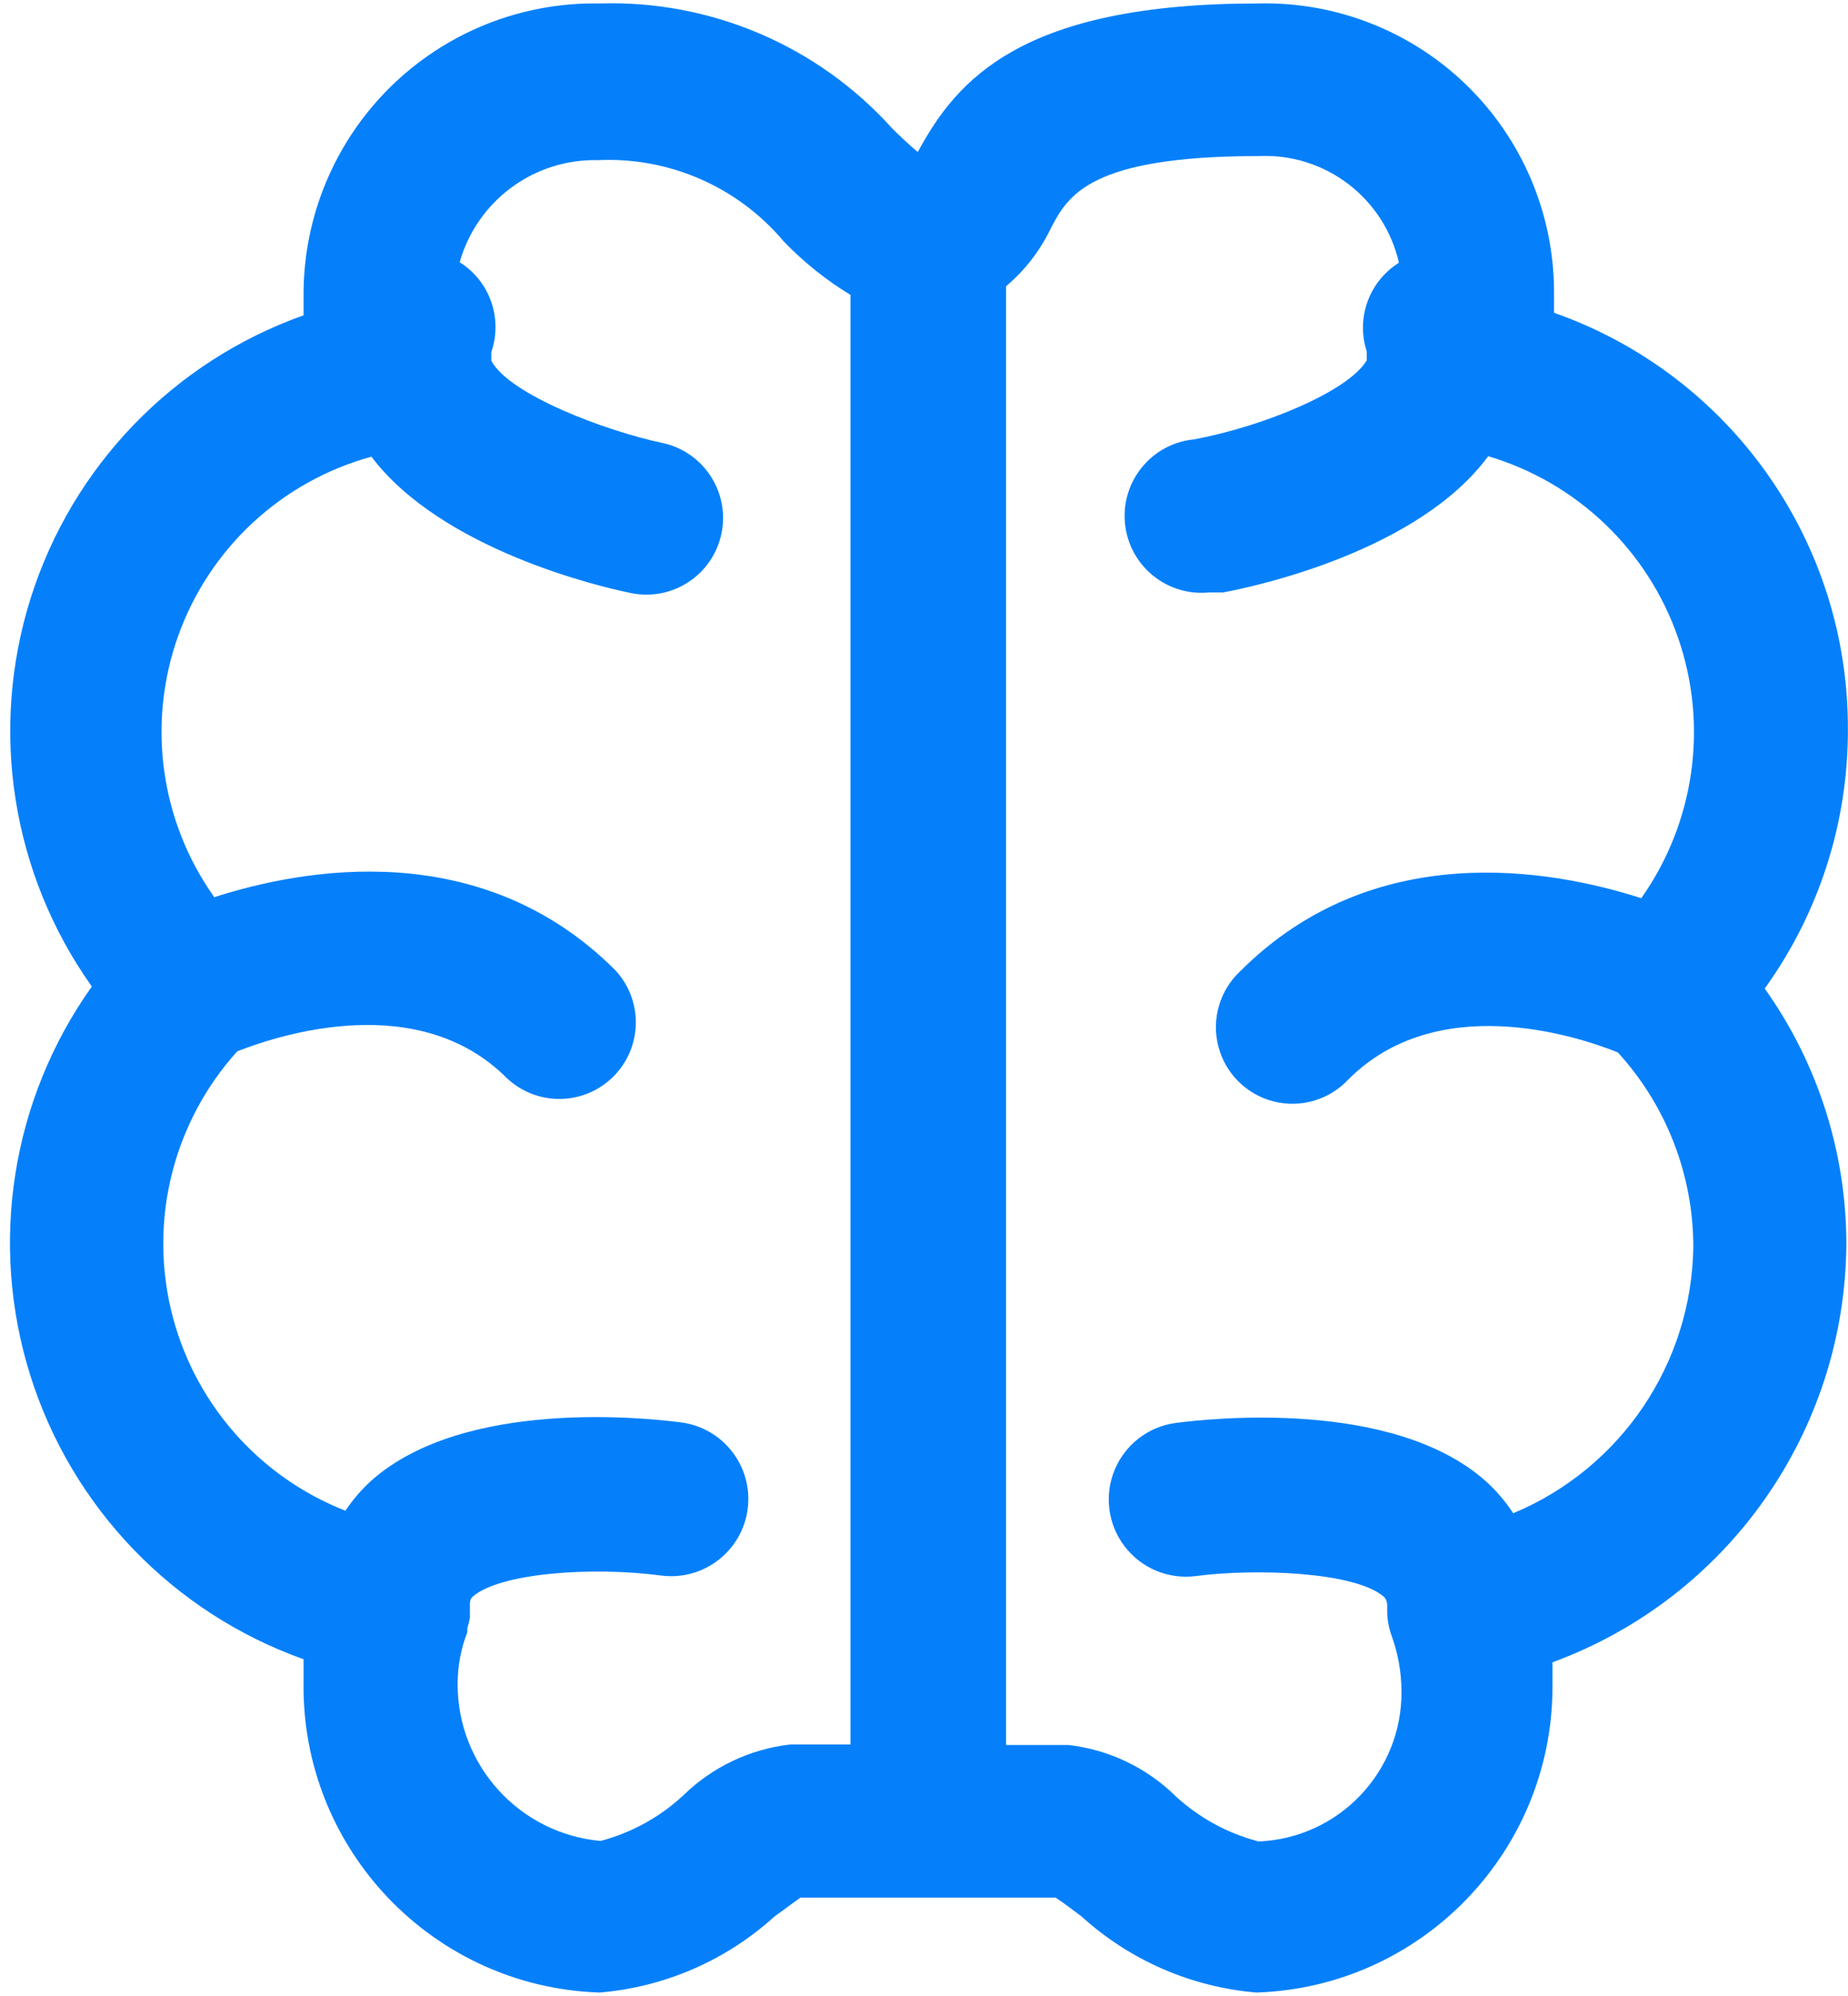 <?xml version="1.0" encoding="UTF-8"?>
<svg width="163px" height="176px" viewBox="0 0 163 176" version="1.1" xmlns="http://www.w3.org/2000/svg" xmlns:xlink="http://www.w3.org/1999/xlink">
    <!-- Generator: Sketch 55.2 (78181) - https://sketchapp.com -->
    <title>Brain</title>
    <desc>Created with Sketch.</desc>
    <g id="Page-1" stroke="none" stroke-width="1" fill="none" fill-rule="evenodd">
        <g id="250-icons-48x48px" transform="translate(-3352, -2510)" fill="#0580FA">
            <g id="Brain" transform="translate(3352, 2510)">
                <path d="M162.99,64.295 C163.044,47.786 152.644,33.052 137.07,27.575 L137.07,25.595 C137.024,18.761 134.233,12.232 129.325,7.476 C124.416,2.72 117.802,0.136 110.97,0.305 C90.18,0.305 84.42,6.965 80.955,13.4 C80.235,12.815 79.335,11.96 78.66,11.285 C72.099,4.01 62.667,-0.006 52.875,0.305 C45.987,0.184 39.339,2.839 34.43,7.673 C29.521,12.506 26.762,19.111 26.775,26 L26.775,27.8 C15.286,31.879 6.375,41.111 2.705,52.738 C-0.964,64.365 1.033,77.04 8.1,86.975 C1.016,96.927 -0.991,109.625 2.678,121.277 C6.347,132.929 15.267,142.187 26.775,146.285 L26.775,148.265 C26.546,162.989 38.157,175.181 52.875,175.67 C58.618,175.197 64.045,172.84 68.31,168.965 C69.075,168.425 70.02,167.705 70.605,167.3 L93.105,167.3 C93.735,167.705 94.68,168.425 95.4,168.965 C99.667,172.837 105.092,175.194 110.835,175.67 C125.307,175.188 136.822,163.375 136.935,148.895 L136.935,146.555 C152.427,140.867 162.759,126.158 162.855,109.655 C162.847,101.59 160.331,93.727 155.655,87.155 C160.448,80.498 163.015,72.498 162.99,64.295 L162.99,64.295 Z M69.705,153.8 C66.142,154.206 62.816,155.79 60.255,158.3 C58.192,160.215 55.688,161.59 52.965,162.305 C45.789,161.65 40.312,155.606 40.365,148.4 C40.372,146.86 40.661,145.335 41.22,143.9 L41.22,143.54 C41.316,143.246 41.391,142.945 41.445,142.64 L41.445,142.01 L41.445,141.47 C41.445,141.29 41.445,140.975 41.715,140.75 C44.1,138.68 52.2,138.095 58.32,138.905 C62.048,139.39 65.463,136.76 65.948,133.032 C66.432,129.305 63.803,125.89 60.075,125.405 C56.97,125 40.995,123.29 32.805,130.49 C31.917,131.291 31.131,132.197 30.465,133.19 C22.732,130.16 16.979,123.526 15.075,115.442 C13.171,107.357 15.357,98.853 20.925,92.69 C24.705,91.205 36.945,87.245 44.73,95.075 C47.39,97.553 51.534,97.48 54.105,94.91 C56.675,92.339 56.748,88.195 54.27,85.535 C42.48,73.745 26.865,76.535 18.9,79.1 C14.141,72.405 12.951,63.808 15.712,56.072 C18.473,48.335 24.837,42.434 32.76,40.265 C38.925,48.41 52.74,51.695 55.62,52.28 C59.273,53.05 62.86,50.713 63.63,47.06 C64.4,43.407 62.063,39.82 58.41,39.05 C53.325,37.97 44.91,34.775 43.335,31.805 L43.335,31.04 C44.36,28.072 43.204,24.79 40.545,23.12 C42.082,17.69 47.098,13.989 52.74,14.12 C59.017,13.822 65.073,16.468 69.12,21.275 C70.873,23.097 72.855,24.686 75.015,26 L75.015,153.8 L69.705,153.8 Z M133.47,133.415 C132.775,132.351 131.943,131.382 130.995,130.535 C122.805,123.335 106.83,125.045 103.725,125.45 C101.313,125.763 99.252,127.34 98.318,129.585 C97.384,131.83 97.718,134.403 99.196,136.335 C100.673,138.267 103.068,139.264 105.48,138.95 C110.655,138.275 119.52,138.545 122.085,140.795 C122.085,140.795 122.355,141.065 122.355,141.515 L122.355,141.92 C122.35,142.718 122.487,143.51 122.76,144.26 C123.317,145.805 123.606,147.433 123.615,149.075 C123.694,156.178 118.113,162.058 111.015,162.35 C108.277,161.64 105.757,160.265 103.68,158.345 C101.121,155.832 97.794,154.248 94.23,153.845 L88.74,153.845 L88.74,25.235 C90.408,23.825 91.758,22.076 92.7,20.105 C94.185,17.27 96.075,13.76 111.015,13.76 C116.874,13.483 122.088,17.446 123.39,23.165 C120.756,24.812 119.586,28.044 120.555,30.995 L120.555,31.76 C118.98,34.46 111.555,37.565 105.345,38.735 C101.617,39.083 98.877,42.387 99.225,46.115 C99.573,49.843 102.877,52.583 106.605,52.235 L107.865,52.235 C110.79,51.695 125.1,48.59 131.265,40.22 C139.104,42.55 145.339,48.514 148.016,56.24 C150.693,63.967 149.483,72.511 144.765,79.19 C136.8,76.625 121.185,73.835 109.395,85.625 C107.589,87.308 106.846,89.842 107.457,92.234 C108.067,94.625 109.935,96.493 112.326,97.103 C114.718,97.714 117.252,96.971 118.935,95.165 C126.72,87.38 138.87,91.25 142.695,92.78 C146.977,97.464 149.352,103.579 149.355,109.925 C149.216,120.221 142.974,129.451 133.47,133.415 L133.47,133.415 Z" id="Shape"></path>
            </g>
        </g>
    </g>
</svg>